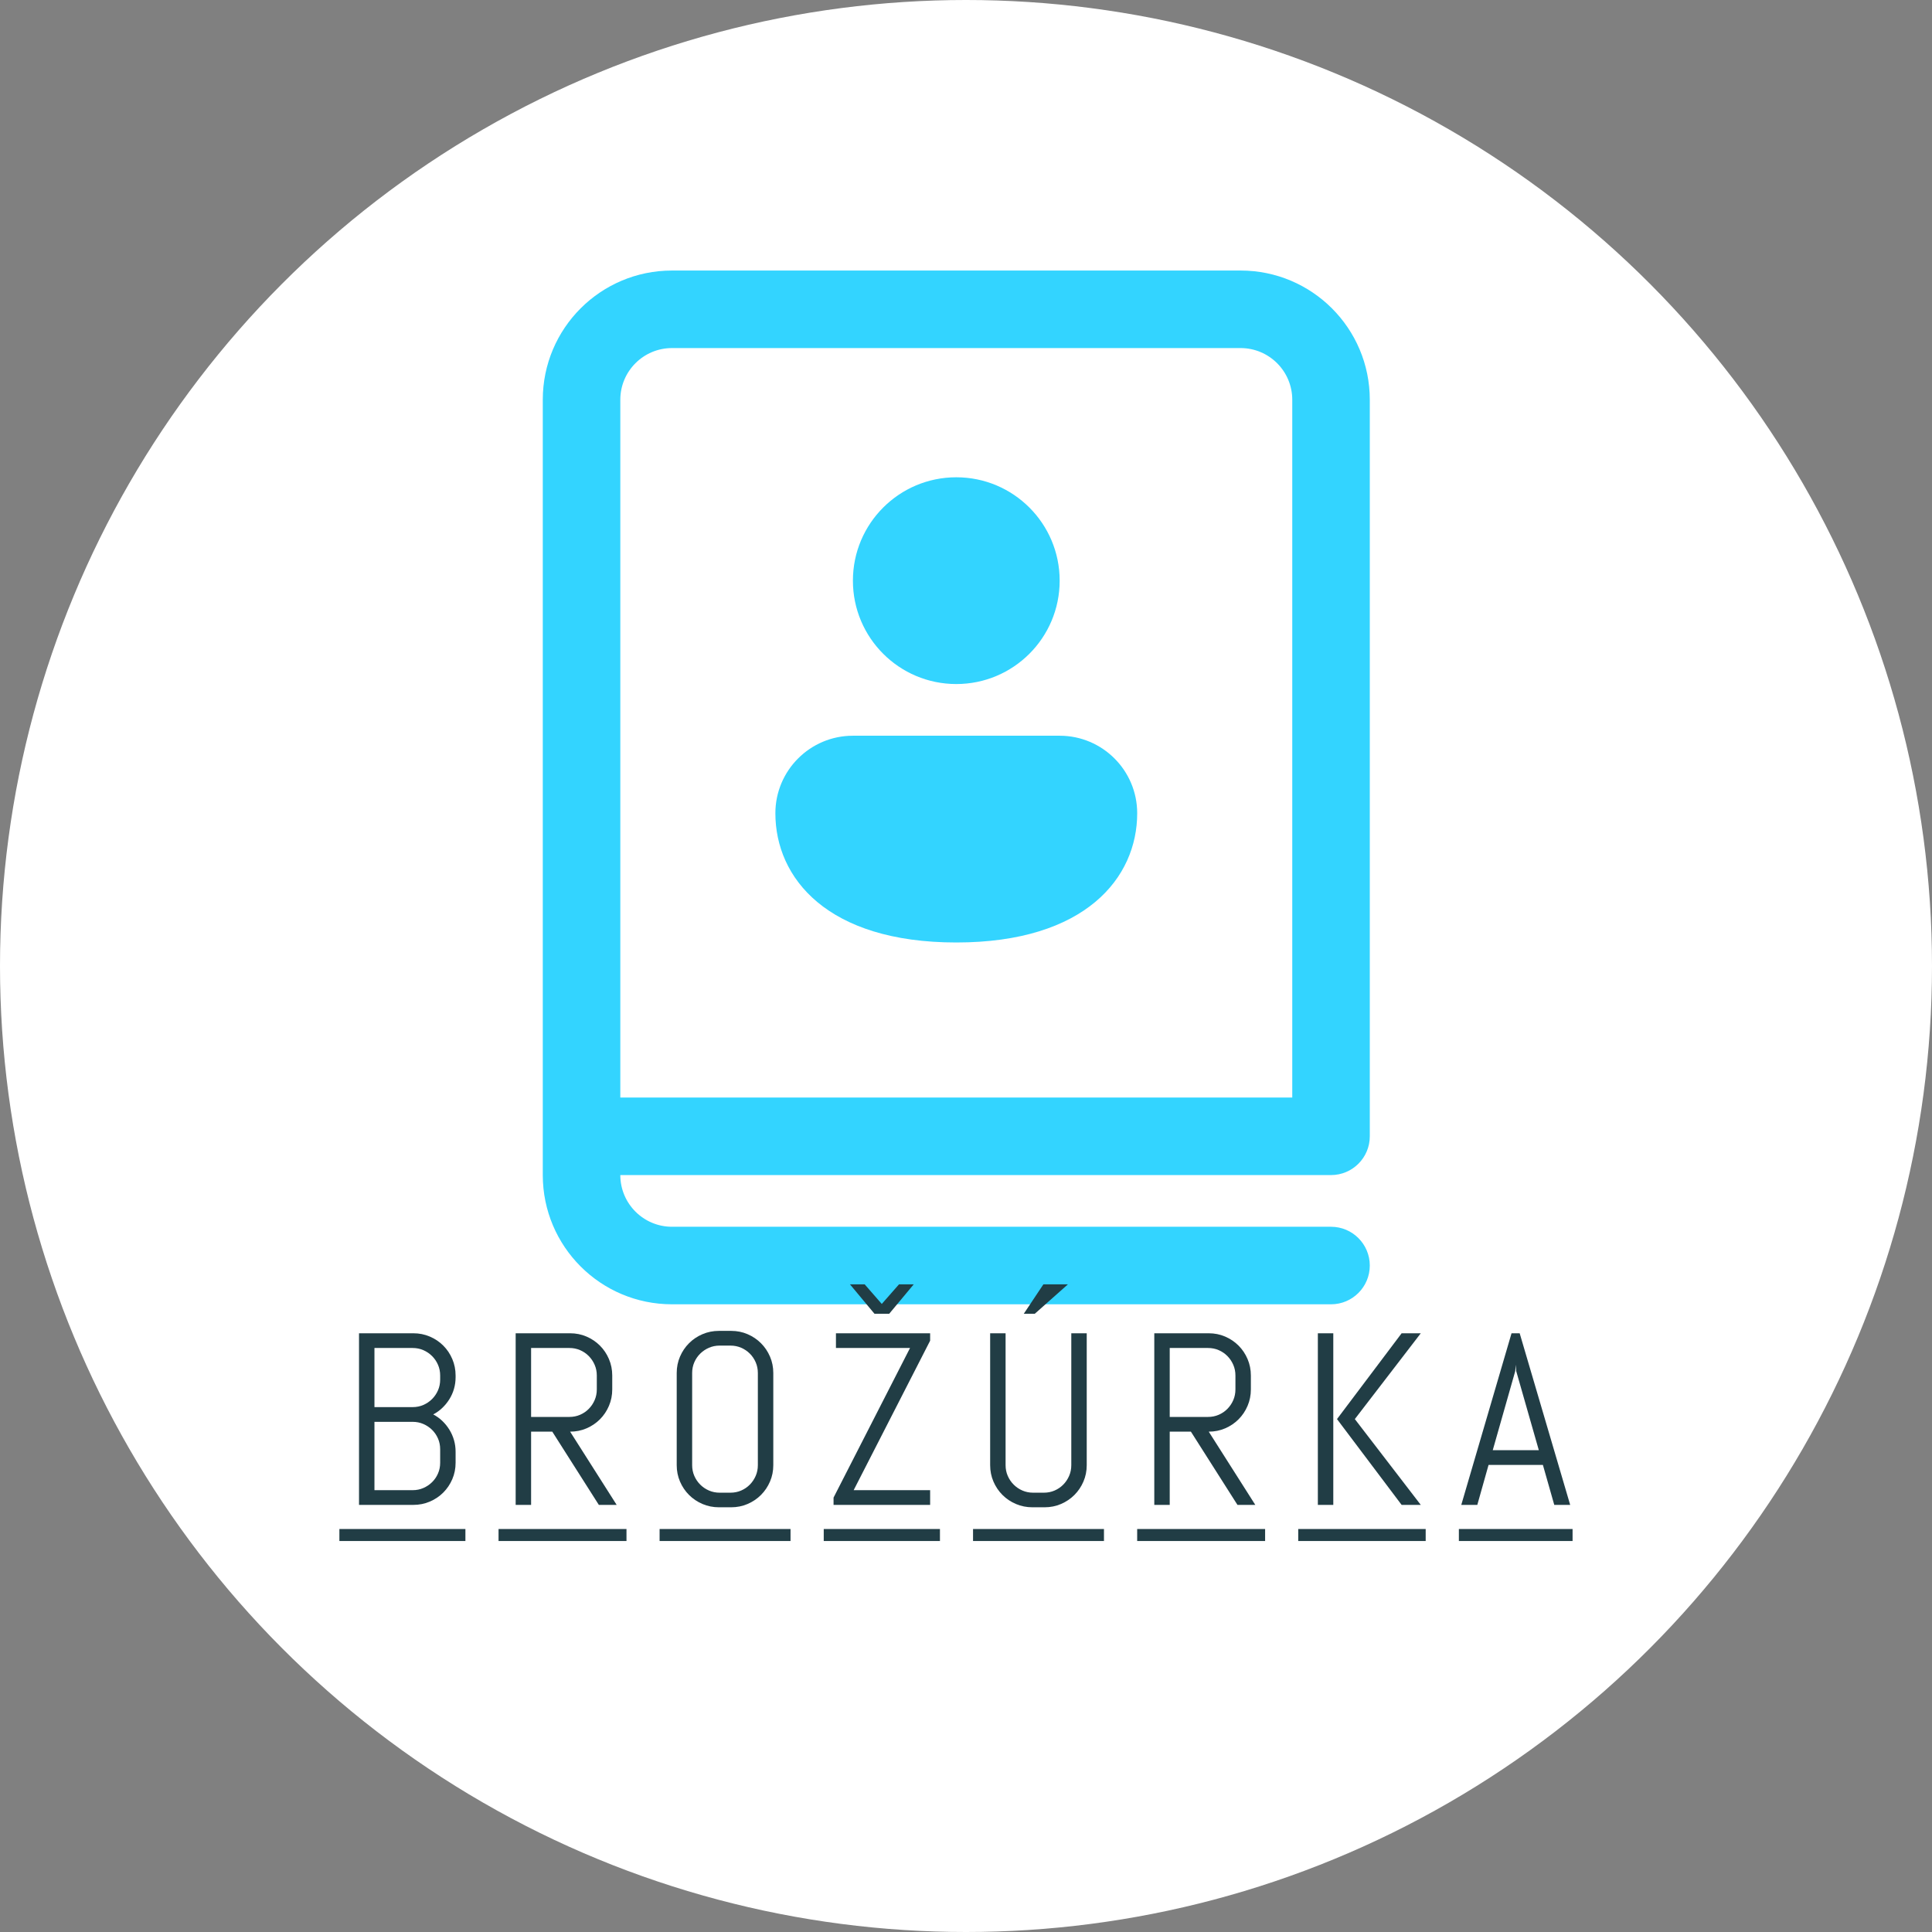 <?xml version="1.0" encoding="utf-8"?>
<svg viewBox="42.146 52.151 402 402" width="402px" height="402px" xmlns="http://www.w3.org/2000/svg"><rect x="42.146" y="52.151" width="402" height="402" fill="#808080" stroke="none"/><g id="object-0" transform="matrix(1, 0, 0, 1, -75.117, 7.165)"><ellipse style="fill: rgb(255, 255, 255);" cx="318.263" cy="245.986" rx="201" ry="201"/><g transform="matrix(10.755, 0, 0, 10.755, 187.182, 79.767)"><defs/><path d="M6.5 2C5.119 2 4 3.119 4 4.5V19.5C4 20.881 5.119 22 6.5 22H19.25C19.664 22 20 21.664 20 21.25C20 20.836 19.664 20.5 19.25 20.5H6.5C5.948 20.5 5.5 20.052 5.5 19.5H19.25C19.664 19.5 20 19.164 20 18.75V4.5C20 3.119 18.881 2 17.5 2H6.5ZM5.5 18V4.5C5.5 3.948 5.948 3.5 6.5 3.5H17.5C18.052 3.5 18.5 3.948 18.5 4.5V18H5.5ZM14 8C14 9.105 13.105 10 12 10C10.895 10 10 9.105 10 8C10 6.895 10.895 6 12 6C13.105 6 14 6.895 14 8ZM15.5 12.5C15.5 13.745 14.5 15 12 15C9.5 15 8.5 13.75 8.5 12.5C8.5 11.672 9.172 11 10 11H14C14.828 11 15.5 11.672 15.5 12.5Z" style="fill: rgb(51, 212, 255);"/></g><path d="M 212.061 349.35 C 212.061 350.562 211.833 351.699 211.376 352.762 C 210.92 353.825 210.294 354.754 209.496 355.551 C 208.7 356.348 207.766 356.974 206.695 357.431 C 205.625 357.888 204.483 358.116 203.271 358.116 L 191.965 358.116 L 191.965 322.406 L 203.271 322.406 C 204.483 322.406 205.625 322.634 206.695 323.091 C 207.766 323.548 208.7 324.174 209.496 324.971 C 210.294 325.768 210.92 326.702 211.376 327.773 C 211.833 328.844 212.061 329.985 212.061 331.197 L 212.061 331.545 C 212.061 332.392 211.949 333.201 211.725 333.973 C 211.501 334.745 211.182 335.463 210.766 336.127 C 210.352 336.791 209.862 337.393 209.297 337.933 C 208.733 338.472 208.102 338.925 207.404 339.29 C 208.102 339.655 208.733 340.108 209.297 340.647 C 209.862 341.186 210.352 341.792 210.766 342.465 C 211.182 343.137 211.501 343.859 211.725 344.631 C 211.949 345.403 212.061 346.212 212.061 347.059 L 212.061 349.35 Z M 208.849 346.536 C 208.849 345.739 208.7 344.997 208.401 344.308 C 208.102 343.619 207.691 343.017 207.168 342.502 C 206.645 341.987 206.039 341.581 205.35 341.282 C 204.662 340.983 203.919 340.834 203.121 340.834 L 195.177 340.834 L 195.177 355.053 L 203.121 355.053 C 203.919 355.053 204.662 354.904 205.35 354.605 C 206.039 354.306 206.645 353.9 207.168 353.385 C 207.691 352.87 208.102 352.268 208.401 351.579 C 208.7 350.89 208.849 350.147 208.849 349.35 L 208.849 346.536 Z M 208.849 331.197 C 208.849 330.4 208.7 329.657 208.401 328.968 C 208.102 328.279 207.691 327.673 207.168 327.15 C 206.645 326.627 206.039 326.216 205.35 325.917 C 204.662 325.618 203.919 325.469 203.121 325.469 L 195.177 325.469 L 195.177 337.771 L 203.121 337.771 C 203.919 337.771 204.662 337.622 205.35 337.323 C 206.039 337.024 206.645 336.613 207.168 336.09 C 207.691 335.567 208.102 334.961 208.401 334.272 C 208.7 333.583 208.849 332.84 208.849 332.043 L 208.849 331.197 Z M 187.881 363.13 L 214.103 363.13 L 214.103 365.627 L 187.881 365.627 L 187.881 363.13 Z" style="fill: rgb(33, 61, 69); text-transform: uppercase; text-decoration: underline solid rgba(255, 255, 255, 0.9);"/><path d="M 241.866 358.116 L 232.179 342.876 L 227.771 342.876 L 227.771 358.116 L 224.559 358.116 L 224.559 322.406 L 235.89 322.406 C 237.102 322.406 238.239 322.634 239.301 323.091 C 240.364 323.548 241.294 324.174 242.09 324.971 C 242.888 325.768 243.514 326.702 243.97 327.773 C 244.427 328.844 244.655 329.985 244.655 331.197 L 244.655 334.085 C 244.655 335.297 244.427 336.438 243.97 337.509 C 243.514 338.58 242.888 339.514 242.09 340.311 C 241.294 341.108 240.364 341.734 239.301 342.191 C 238.239 342.648 237.102 342.876 235.89 342.876 L 245.577 358.116 L 241.866 358.116 Z M 241.443 331.197 C 241.443 330.4 241.294 329.657 240.994 328.968 C 240.696 328.279 240.289 327.673 239.774 327.15 C 239.26 326.627 238.658 326.216 237.969 325.917 C 237.28 325.618 236.537 325.469 235.74 325.469 L 227.771 325.469 L 227.771 339.813 L 235.74 339.813 C 236.537 339.813 237.28 339.664 237.969 339.365 C 238.658 339.066 239.26 338.655 239.774 338.132 C 240.289 337.609 240.696 337.003 240.994 336.314 C 241.294 335.625 241.443 334.882 241.443 334.085 L 241.443 331.197 Z M 220.998 363.13 L 247.619 363.13 L 247.619 365.627 L 220.998 365.627 L 220.998 363.13 Z" style="fill: rgb(33, 61, 69); text-transform: uppercase; text-decoration: underline solid rgba(255, 255, 255, 0.9);"/><path d="M 278.166 349.848 C 278.166 351.06 277.938 352.197 277.481 353.26 C 277.025 354.323 276.398 355.252 275.601 356.049 C 274.805 356.846 273.875 357.472 272.812 357.929 C 271.75 358.386 270.612 358.614 269.4 358.614 L 266.86 358.614 C 265.648 358.614 264.507 358.386 263.436 357.929 C 262.366 357.472 261.432 356.846 260.635 356.049 C 259.838 355.252 259.211 354.323 258.754 353.26 C 258.298 352.197 258.07 351.06 258.07 349.848 L 258.07 330.674 C 258.07 329.462 258.298 328.325 258.754 327.262 C 259.211 326.199 259.838 325.27 260.635 324.473 C 261.432 323.676 262.366 323.05 263.436 322.593 C 264.507 322.136 265.648 321.908 266.86 321.908 L 269.4 321.908 C 270.612 321.908 271.75 322.136 272.812 322.593 C 273.875 323.05 274.805 323.676 275.601 324.473 C 276.398 325.27 277.025 326.199 277.481 327.262 C 277.938 328.325 278.166 329.462 278.166 330.674 L 278.166 349.848 Z M 274.953 330.674 C 274.953 329.877 274.804 329.134 274.505 328.445 C 274.207 327.756 273.8 327.154 273.285 326.639 C 272.771 326.124 272.169 325.718 271.48 325.419 C 270.791 325.12 270.048 324.971 269.251 324.971 L 267.01 324.971 C 266.213 324.971 265.47 325.12 264.781 325.419 C 264.092 325.718 263.486 326.124 262.963 326.639 C 262.44 327.154 262.029 327.756 261.73 328.445 C 261.432 329.134 261.282 329.877 261.282 330.674 L 261.282 349.848 C 261.282 350.645 261.432 351.388 261.73 352.077 C 262.029 352.766 262.44 353.372 262.963 353.895 C 263.486 354.418 264.092 354.829 264.781 355.128 C 265.47 355.427 266.213 355.576 267.01 355.576 L 269.251 355.576 C 270.048 355.576 270.791 355.427 271.48 355.128 C 272.169 354.829 272.771 354.418 273.285 353.895 C 273.8 353.372 274.207 352.766 274.505 352.077 C 274.804 351.388 274.953 350.645 274.953 349.848 L 274.953 330.674 Z M 254.509 363.13 L 281.752 363.13 L 281.752 365.627 L 254.509 365.627 L 254.509 363.13 Z" style="fill: rgb(33, 61, 69); text-transform: uppercase; text-decoration: underline solid rgba(255, 255, 255, 0.9);"/><path d="M 290.704 358.116 L 290.704 356.597 L 306.616 325.469 L 291.202 325.469 L 291.202 322.406 L 310.8 322.406 L 310.8 323.95 L 294.887 355.053 L 310.8 355.053 L 310.8 358.116 L 290.704 358.116 Z M 302.283 318.347 L 299.22 318.347 L 294.115 312.221 L 297.178 312.221 L 300.739 316.305 L 304.325 312.221 L 307.388 312.221 L 302.283 318.347 Z M 288.662 363.13 L 312.842 363.13 L 312.842 365.627 L 288.662 365.627 L 288.662 363.13 Z" style="fill: rgb(33, 61, 69); text-transform: uppercase; text-decoration: underline solid rgba(255, 255, 255, 0.9);"/><path d="M 343.384 349.848 C 343.384 351.06 343.156 352.197 342.699 353.26 C 342.243 354.323 341.617 355.252 340.819 356.049 C 340.023 356.846 339.093 357.472 338.03 357.929 C 336.968 358.386 335.831 358.614 334.619 358.614 L 332.078 358.614 C 330.867 358.614 329.726 358.386 328.654 357.929 C 327.584 357.472 326.65 356.846 325.853 356.049 C 325.057 355.252 324.43 354.323 323.973 353.26 C 323.517 352.197 323.288 351.06 323.288 349.848 L 323.288 322.406 L 326.5 322.406 L 326.5 349.848 C 326.5 350.645 326.65 351.388 326.949 352.077 C 327.248 352.766 327.659 353.372 328.181 353.895 C 328.705 354.418 329.311 354.829 329.999 355.128 C 330.689 355.427 331.432 355.576 332.228 355.576 L 334.469 355.576 C 335.266 355.576 336.009 355.427 336.698 355.128 C 337.387 354.829 337.989 354.418 338.503 353.895 C 339.018 353.372 339.425 352.766 339.723 352.077 C 340.023 351.388 340.172 350.645 340.172 349.848 L 340.172 322.406 L 343.384 322.406 L 343.384 349.848 Z M 332.577 318.347 L 330.286 318.347 L 334.369 312.221 L 339.474 312.221 L 332.577 318.347 Z M 319.727 363.13 L 346.97 363.13 L 346.97 365.627 L 319.727 365.627 L 319.727 363.13 Z" style="fill: rgb(33, 61, 69); text-transform: uppercase; text-decoration: underline solid rgba(255, 255, 255, 0.9);"/><path d="M 374.748 358.116 L 365.061 342.876 L 360.653 342.876 L 360.653 358.116 L 357.441 358.116 L 357.441 322.406 L 368.772 322.406 C 369.984 322.406 371.121 322.634 372.183 323.091 C 373.246 323.548 374.176 324.174 374.972 324.971 C 375.77 325.768 376.396 326.702 376.852 327.773 C 377.309 328.844 377.537 329.985 377.537 331.197 L 377.537 334.085 C 377.537 335.297 377.309 336.438 376.852 337.509 C 376.396 338.58 375.77 339.514 374.972 340.311 C 374.176 341.108 373.246 341.734 372.183 342.191 C 371.121 342.648 369.984 342.876 368.772 342.876 L 378.459 358.116 L 374.748 358.116 Z M 374.325 331.197 C 374.325 330.4 374.176 329.657 373.877 328.968 C 373.578 328.279 373.171 327.673 372.656 327.15 C 372.142 326.627 371.54 326.216 370.851 325.917 C 370.163 325.618 369.42 325.469 368.622 325.469 L 360.653 325.469 L 360.653 339.813 L 368.622 339.813 C 369.42 339.813 370.163 339.664 370.851 339.365 C 371.54 339.066 372.142 338.655 372.656 338.132 C 373.171 337.609 373.578 337.003 373.877 336.314 C 374.176 335.625 374.325 334.882 374.325 334.085 L 374.325 331.197 Z M 353.88 363.13 L 380.501 363.13 L 380.501 365.627 L 353.88 365.627 L 353.88 363.13 Z" style="fill: rgb(33, 61, 69); text-transform: uppercase; text-decoration: underline solid rgba(255, 255, 255, 0.9);"/><path d="M 408.906 358.116 L 395.459 340.261 L 408.906 322.406 L 412.891 322.406 L 399.169 340.261 L 412.891 358.116 L 408.906 358.116 Z M 391.475 358.116 L 391.475 322.406 L 394.687 322.406 L 394.687 358.116 L 391.475 358.116 Z M 387.391 363.13 L 413.912 363.13 L 413.912 365.627 L 387.391 365.627 L 387.391 363.13 Z" style="fill: rgb(33, 61, 69); text-transform: uppercase; text-decoration: underline solid rgba(255, 255, 255, 0.9);"/><path d="M 438.3 349.799 L 426.994 349.799 L 424.653 358.116 L 421.317 358.116 L 431.775 322.406 L 433.469 322.406 L 443.978 358.116 L 440.666 358.116 L 438.3 349.799 Z M 427.866 346.736 L 437.453 346.736 L 432.747 330.275 L 432.647 328.955 L 432.547 330.275 L 427.866 346.736 Z M 420.818 363.13 L 444.476 363.13 L 444.476 365.627 L 420.818 365.627 L 420.818 363.13 Z" style="fill: rgb(33, 61, 69); text-transform: uppercase; text-decoration: underline solid rgba(255, 255, 255, 0.9);"/></g></svg>